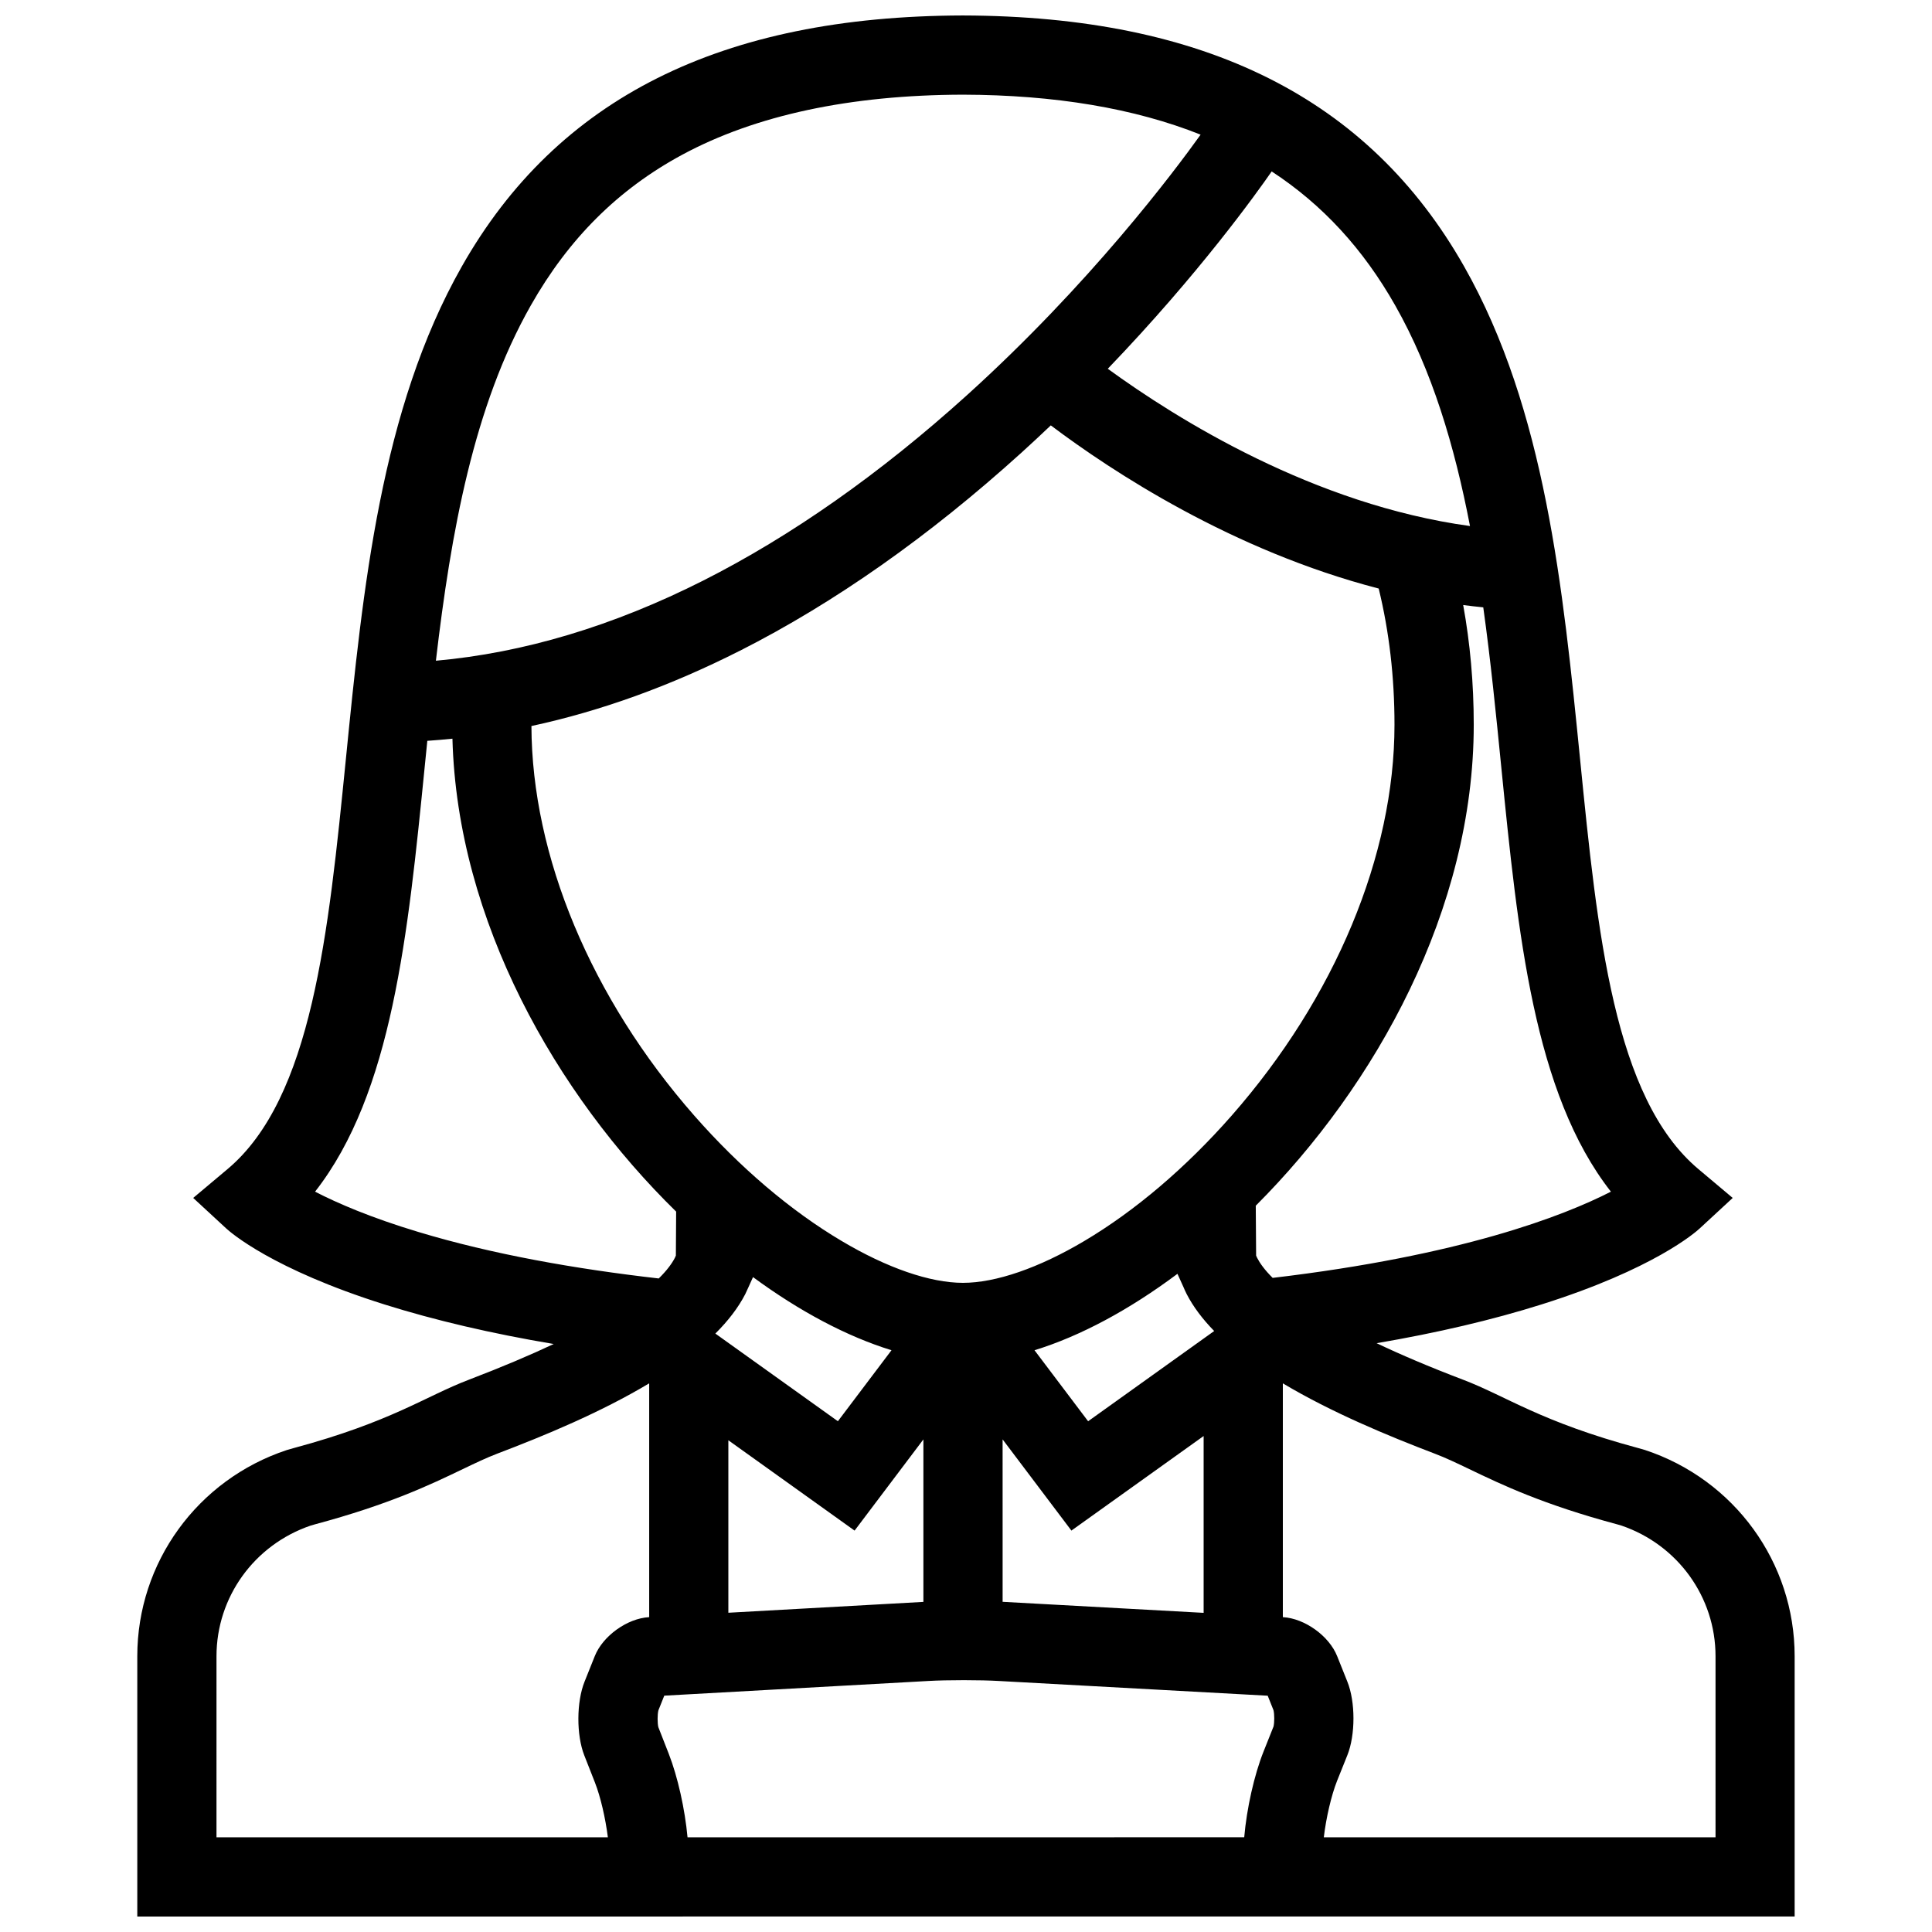 <?xml version="1.0" encoding="UTF-8"?>
<!-- Uploaded to: SVG Repo, www.svgrepo.com, Generator: SVG Repo Mixer Tools -->
<svg width="800px" height="800px" version="1.1" viewBox="144 144 512 512" xmlns="http://www.w3.org/2000/svg">
 <defs>
  <clipPath id="a">
   <path d="m180 148.09h440v503.81h-440z"/>
  </clipPath>
 </defs>
 <g clip-path="url(#a)">
  <path d="m579.96 528.27-1.781-0.508c-26.047-7.012-34.871-13.715-46.465-18.129-9.008-3.43-16.559-6.656-22.895-9.672 16.02-2.738 30.613-6.148 43.695-10.27 29.719-9.363 40.789-19.082 41.941-20.156l8.73-8.07-9.102-7.656c-22.387-18.82-26.738-62.391-31.336-108.52-4.551-45.617-9.254-92.789-30.734-130.67-25.293-44.594-68.727-66.352-132.86-66.52-64.059 0.168-107.49 21.922-132.77 66.52-21.48 37.883-26.184 85.055-30.734 130.67-4.613 46.133-8.949 89.707-31.332 108.52l-9.117 7.656 8.734 8.07c1.168 1.078 12.223 10.793 41.941 20.156 13.406 4.211 28.398 7.719 44.863 10.484-6.242 2.938-13.652 6.09-22.461 9.457-11.594 4.414-20.418 11.117-46.461 18.129l-1.781 0.508c-23.707 7.84-39.652 29.824-39.652 54.641v68.988h135.62l83.988-0.004h219.61v-68.988c0-24.812-15.945-46.797-39.652-54.637zm-170.15 40.234h-0.105l-0.004-43.051 18.234 24.168 35.039-25.059v46.859zm-69.742-252.04c25.078-12.699 50.168-30.352 74.582-52.461 2.676-2.43 5.289-4.852 7.824-7.273 16.281 12.262 48.121 33.188 86.898 43.242 2.781 11.395 4.184 23.469 4.184 36.094 0 34.57-15.727 72.324-43.145 103.57-12.055 13.73-25.555 25.23-39.035 33.227-12.055 7.164-23.477 11.102-32.18 11.102-8.703 0-20.125-3.938-32.164-11.102-13.5-7.996-27-19.496-39.055-33.227-27.32-31.141-43.035-68.75-43.141-103.23 18.332-3.949 36.797-10.613 55.23-19.949zm115.97 165.11 1.645 3.629c0.141 0.34 0.414 0.984 0.785 1.707 1.77 3.445 4.273 6.719 7.305 9.824l-33.41 23.91-14.207-18.82c12.148-3.734 25.137-10.719 37.883-20.25zm-75.781 20.25-14.207 18.816-32.473-23.23c3.32-3.305 6.043-6.797 7.934-10.473 0.367-0.754 0.645-1.367 0.801-1.738l1.246-2.754c12.359 9.094 24.922 15.75 36.699 19.379zm-9.781 47.801 18.234-24.168v43.062l-51.688 2.875v-45.707zm200.43-89.82c-12.684 6.488-39.758 16.957-89.637 22.848-2.168-2.152-3.414-3.938-4.121-5.32-0.094-0.184-0.168-0.398-0.262-0.586l-0.094-13.223c31.855-31.855 57.766-78.566 57.766-127.45 0-11.07-0.969-21.664-2.797-31.734 1.77 0.23 3.535 0.438 5.32 0.613 1.953 14.008 3.383 28.289 4.781 42.41 4.414 44.25 8.625 86.348 29.043 112.44zm-57.148-234.84c9.762 17.219 15.727 37.238 19.805 58.441-41.344-5.656-77.613-28.305-95.988-41.68 24.246-25.23 39.574-46.73 43.434-52.297 13.438 8.789 24.203 20.473 32.75 35.535zm-229.1 0c10.039-17.727 23.172-30.797 40.129-39.953 19.434-10.484 44.48-15.844 74.383-15.922 24.398 0.062 45.523 3.621 63.004 10.594-6.965 9.738-29.352 39.613-61.977 69.094-22.984 20.77-46.492 37.285-69.848 49.086-23.863 12.055-47.617 19.164-70.832 21.234 4-34.102 10.012-67.469 25.141-94.133zm-29.812 245.51c-12.668-3.812-21.508-7.656-27.352-10.672 20.434-26.074 24.629-68.188 29.043-112.44 0.246-2.344 0.477-4.691 0.707-7.035 2.215-0.152 4.441-0.34 6.656-0.57 1.289 48.34 27.523 94.242 59.285 125.33l-0.074 11.66c-0.094 0.184-0.168 0.398-0.262 0.586-0.723 1.414-2.016 3.246-4.273 5.473-22.035-2.519-44.082-6.394-63.73-12.332zm-53.473 112.44c0-15.652 9.992-29.504 24.922-34.609l1.168-0.34c19.633-5.269 30.473-10.453 39.176-14.637 3.367-1.613 6.289-3.012 9.117-4.09 12.469-4.734 27.445-10.945 40.223-18.605l0.062 0.031v61.898h-0.047c-5.766 0.324-12.238 4.965-14.375 10.332l-2.707 6.766c-2.152 5.352-2.184 14.145-0.078 19.512l2.844 7.242c1.492 3.812 2.781 9.473 3.414 14.484h-103.72zm198.63 47.984h-73.801c-0.691-7.441-2.582-16.004-4.981-22.141l-2.754-7.043c-0.262-1.062-0.262-3.414 0.016-4.457l1.555-3.891 69.988-3.891c2.398-0.141 5.828-0.215 9.41-0.215 3.504 0 6.871 0.078 9.242 0.215l71.277 3.906 1.535 3.844c0.262 1.047 0.262 3.289 0 4.336l-2.613 6.551c-2.519 6.305-4.488 15.176-5.148 22.785zm198.63 0h-103.81c0.613-5.148 1.969-11.07 3.535-15.008l2.707-6.75c2.152-5.367 2.152-14.129 0-19.48l-2.707-6.766c-2.137-5.367-8.609-10.008-14.375-10.332h-0.016v-61.961c12.809 7.656 27.797 13.883 40.297 18.648 2.812 1.062 5.734 2.461 9.102 4.074 8.703 4.184 19.543 9.363 39.176 14.637l1.168 0.34c14.93 5.106 24.922 18.957 24.922 34.609z"/>
 </g>
</svg>